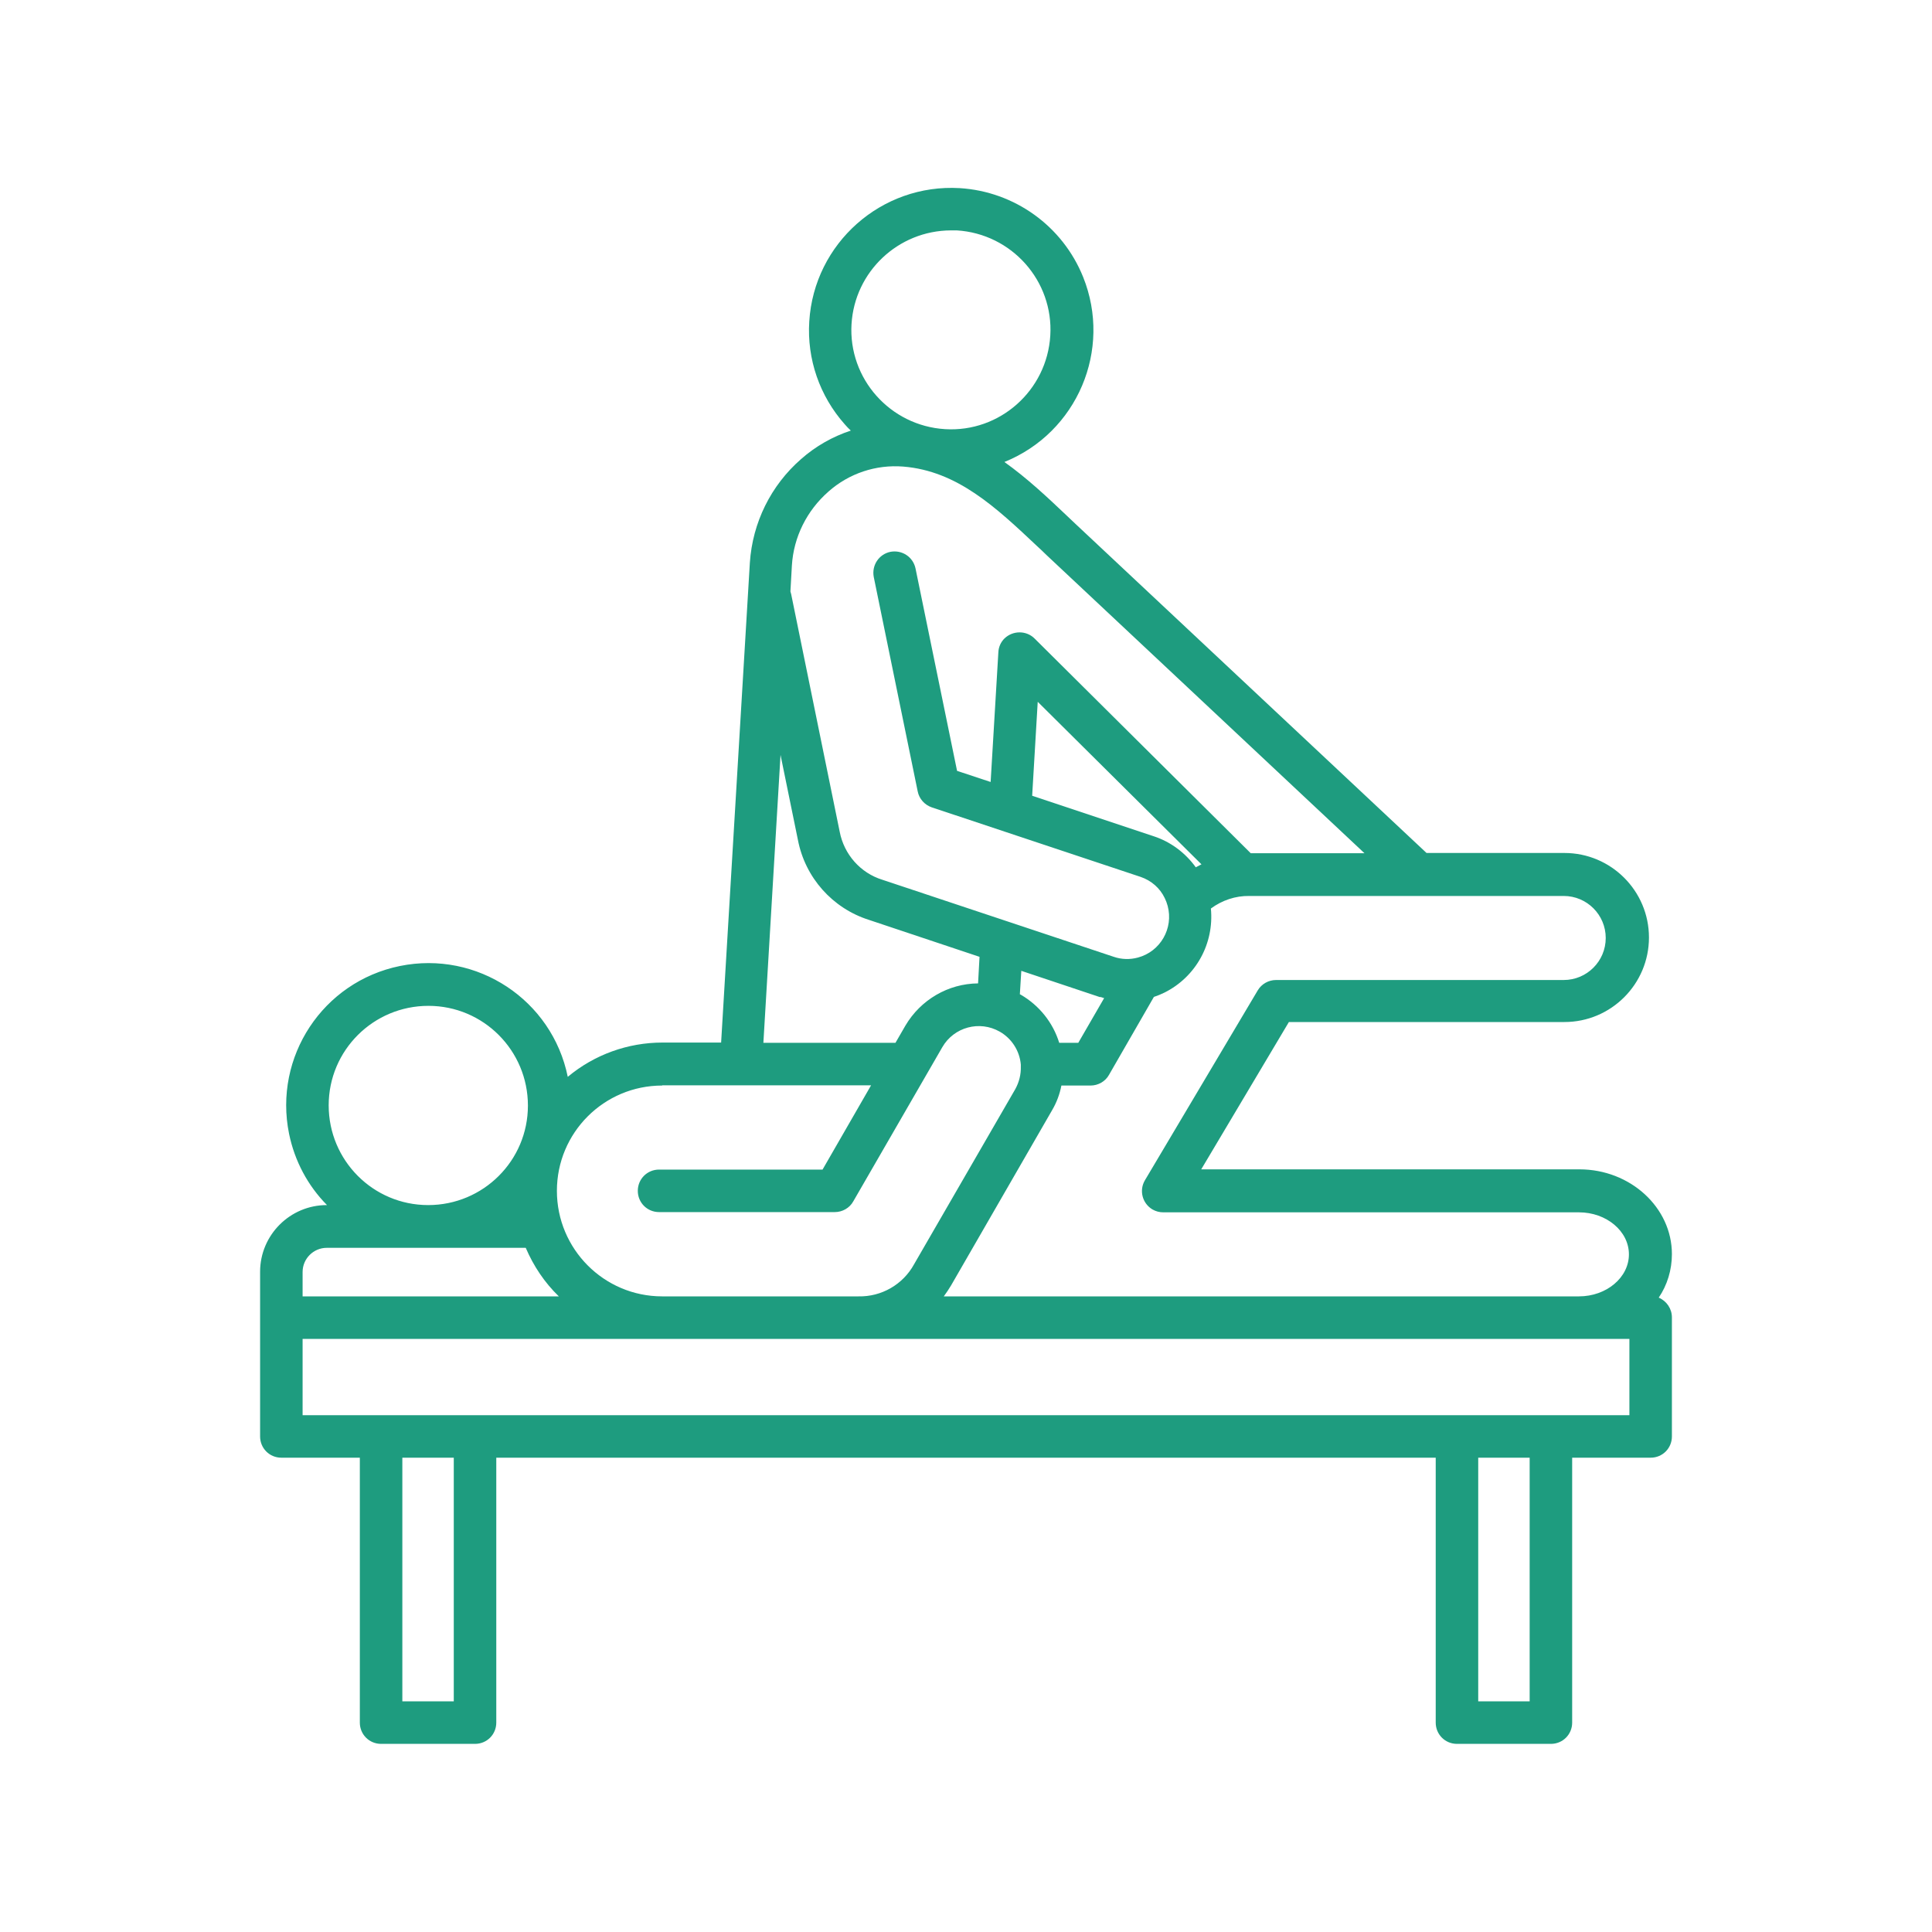 <?xml version="1.0" encoding="UTF-8"?>
<svg id="Layer_1" xmlns="http://www.w3.org/2000/svg" version="1.1" viewBox="0 0 80 80">
  <!-- Generator: Adobe Illustrator 30.0.0, SVG Export Plug-In . SVG Version: 2.1.1 Build 123)  -->
  <defs>
    <style>
      .st0 {
        fill: #1e9c7f;
      }
    </style>
  </defs>
  <path class="st0" d="M68.68,53.74c.36-.53.55-1.16.55-1.81,0-1.93-1.72-3.51-3.83-3.51h-15.66l3.63-6.1h11.41c1.93,0,3.5-1.57,3.5-3.5,0-1.93-1.57-3.5-3.5-3.5h-5.71l-14.54-13.63c-.13-.12-.25-.24-.38-.36-.79-.75-1.62-1.53-2.56-2.2,3.02-1.22,4.47-4.65,3.26-7.66-.85-2.11-2.84-3.54-5.11-3.68-3.24-.19-6.03,2.28-6.23,5.52,0,0,0,0,0,0-.1,1.56.43,3.09,1.47,4.26.08.09.16.18.25.26-.76.25-1.46.65-2.06,1.18-1.25,1.09-2.01,2.63-2.12,4.29l-1.19,19.87h-2.43c-1.43,0-2.82.5-3.92,1.42-.65-3.19-3.76-5.24-6.95-4.59-3.19.65-5.24,3.76-4.59,6.95.23,1.12.77,2.14,1.57,2.95h-.01c-1.52,0-2.76,1.24-2.76,2.76v1.83s0,.02,0,.03,0,.02,0,.03v4.93c0,.49.39.88.88.88h3.25v10.97c0,.49.39.88.88.88h3.89c.49,0,.88-.39.88-.88v-10.97h38.9v10.97c0,.49.39.88.88.88h3.89c.49,0,.88-.39.88-.88v-10.97h3.25c.49,0,.88-.39.88-.88h0v-4.93c0-.36-.22-.68-.55-.82h0ZM35.26,13.42c.13-2.17,1.93-3.87,4.11-3.88.08,0,.17,0,.25,0h0c2.27.14,4.01,2.09,3.87,4.36-.14,2.27-2.09,4.01-4.36,3.87-2.27-.14-4.01-2.09-3.87-4.36,0,0,0,0,0,0ZM34.31,20.35c.85-.75,1.96-1.12,3.09-1.03,2.24.18,3.84,1.69,5.54,3.29.13.12.26.24.39.37l13.17,12.35h-4.71l-8.95-8.89c-.34-.34-.9-.34-1.25,0-.15.15-.24.35-.25.57l-.32,5.37-1.39-.46-1.72-8.38c-.1-.48-.56-.78-1.04-.69-.48.1-.78.56-.69,1.04h0l1.82,8.88c.06.31.29.56.58.66l8.65,2.88c.44.15.8.46,1,.88.05.1.09.21.12.32h0c.25.93-.3,1.89-1.23,2.14-.33.09-.68.08-1-.03l-9.58-3.19c-.91-.28-1.59-1.05-1.77-1.99l-2.01-9.84s-.02-.07-.03-.11l.06-1.07c.07-1.18.62-2.28,1.51-3.06h0ZM49.52,35.92c-.43-.6-1.04-1.06-1.74-1.29l-5.04-1.68.23-3.89,6.78,6.73c-.08.04-.15.08-.23.12h0ZM45.56,41.28c.05.02.11.03.16.05l-1.07,1.85h-.79c-.26-.84-.83-1.55-1.59-1.99-.01,0-.03-.02-.04-.02l.06-.97,3.26,1.09ZM32.32,31.26l.72,3.52c.3,1.56,1.43,2.83,2.94,3.31l4.58,1.53-.06,1.1c-1.24.01-2.38.68-3.01,1.75l-.41.71h-5.47l.71-11.92ZM27.42,44.94h8.65l-2.01,3.49h-6.77c-.49,0-.88.39-.88.88s.39.88.88.88h7.28c.31,0,.61-.17.76-.44l3.69-6.39c.48-.83,1.54-1.12,2.38-.64.49.28.82.79.87,1.36,0,.03,0,.06,0,.08.01.33-.07.65-.23.94l-4.19,7.25c-.46.84-1.35,1.35-2.3,1.33-.02,0-.03,0-.05,0-2.69,0-5.39,0-8.08,0-2.41,0-4.36-1.96-4.36-4.37,0-2.41,1.95-4.36,4.36-4.36h0ZM17.74,41.65c2.28,0,4.12,1.85,4.12,4.13,0,2.28-1.85,4.12-4.13,4.12-2.28,0-4.12-1.85-4.12-4.13,0-2.28,1.85-4.12,4.13-4.12ZM12.53,52.67c0-.55.45-1,1-1h8.24c.32.75.78,1.44,1.37,2.01h-10.61v-1.01ZM18.79,70.45h-2.13v-10.09h2.13v10.09ZM63.34,70.45h-2.13v-10.09h2.13v10.09ZM67.47,58.6H12.53v-3.16h54.94v3.16ZM65.4,53.68c-6.33,0-12.66,0-18.99,0-2.44,0-4.89,0-7.33,0,.11-.15.21-.3.3-.45l4.18-7.25c.19-.32.32-.67.39-1.03h1.21c.31,0,.61-.17.76-.44l1.86-3.23c.15-.05.3-.11.44-.18,1.3-.65,2.06-2.03,1.92-3.48.46-.34,1.02-.53,1.59-.52h13.02c.96,0,1.74.78,1.74,1.74,0,.96-.78,1.74-1.74,1.74h-11.91c-.31,0-.6.16-.76.43l-4.67,7.86c-.25.42-.11.96.31,1.21.14.08.29.12.45.12h17.21c1.14,0,2.07.78,2.07,1.74s-.93,1.74-2.07,1.74h0Z"/>
</svg>